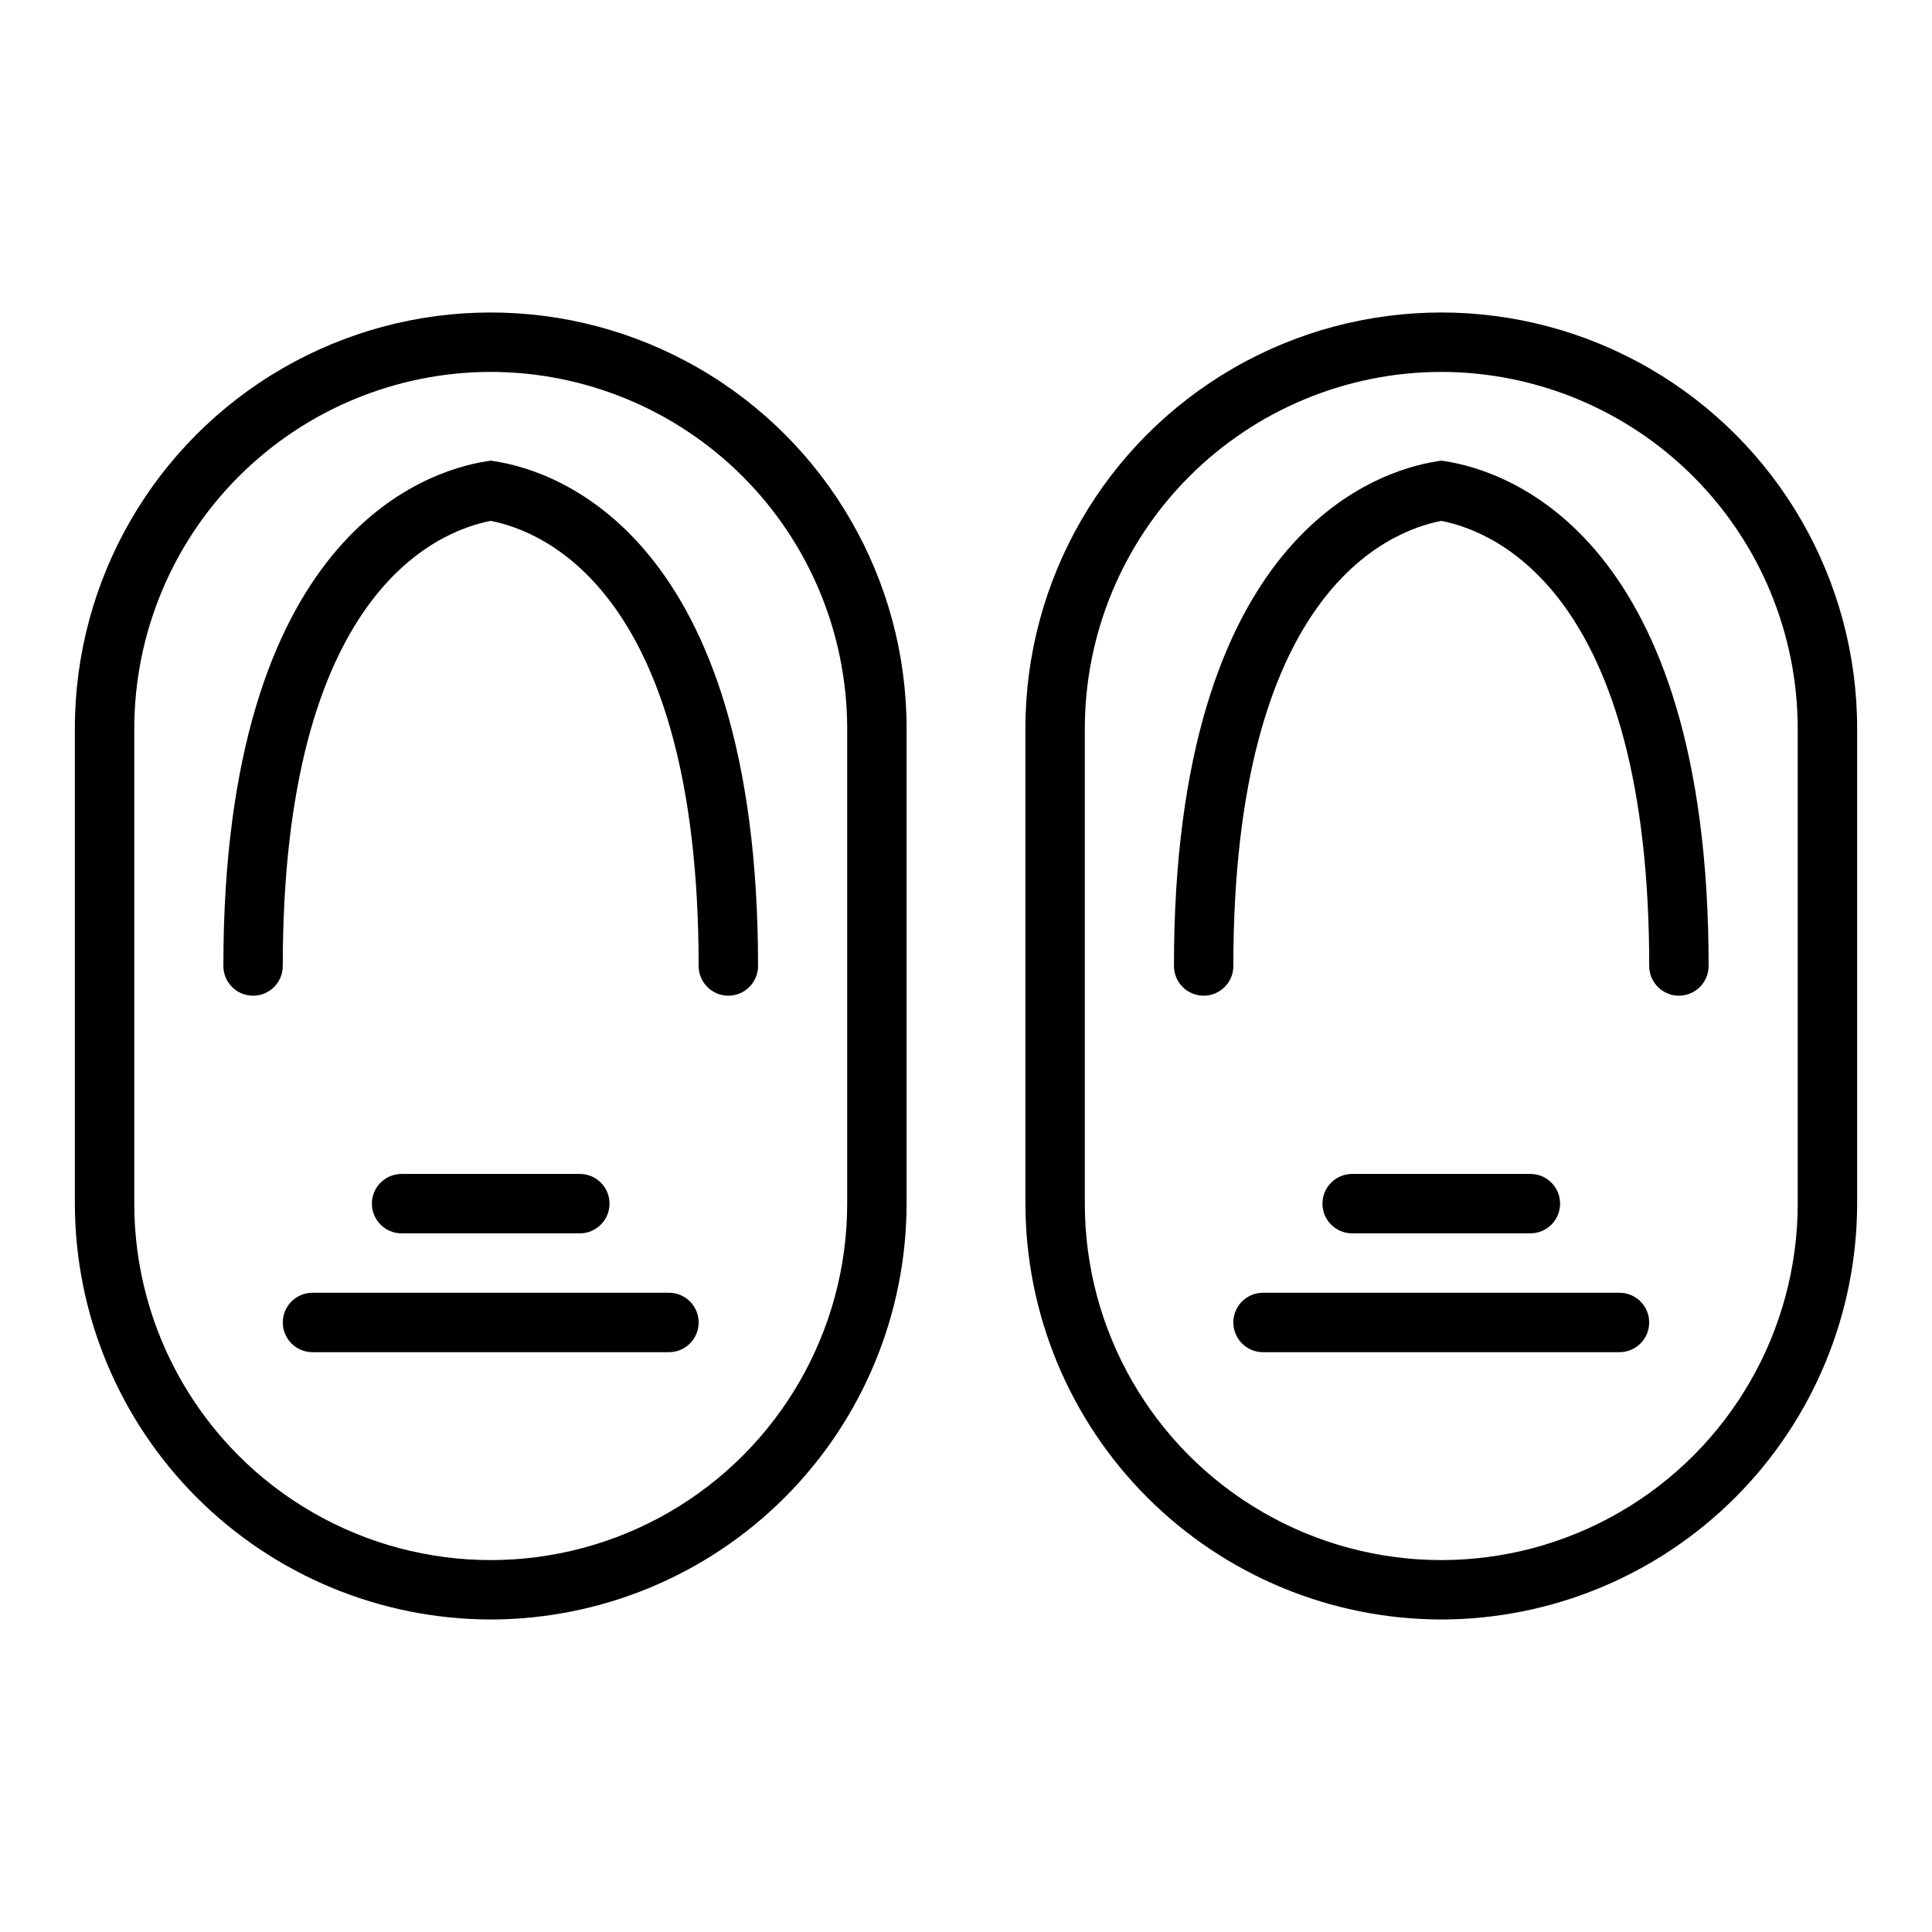 <?xml version="1.0" encoding="UTF-8"?>
<!-- Uploaded to: ICON Repo, www.svgrepo.com, Generator: ICON Repo Mixer Tools -->
<svg fill="#000000" width="800px" height="800px" version="1.1" viewBox="144 144 512 512" xmlns="http://www.w3.org/2000/svg">
 <g>
  <path d="m274.05 573.18c-29.219-0.035-57.234-11.656-77.895-32.316-20.66-20.66-32.281-48.672-32.316-77.891v-125.95c0-39.375 21.008-75.758 55.105-95.445s76.109-19.688 110.21 0c34.102 19.688 55.105 56.07 55.105 95.445v125.95c-0.031 29.219-11.652 57.23-32.316 77.891-20.66 20.66-48.672 32.281-77.891 32.316zm0-330.62c-25.047 0.027-49.055 9.988-66.766 27.699-17.711 17.711-27.672 41.719-27.699 66.766v125.95c0 33.746 18.004 64.934 47.23 81.805 29.23 16.875 65.238 16.875 94.465 0 29.227-16.871 47.234-48.059 47.234-81.805v-125.95c-0.031-25.047-9.992-49.055-27.699-66.766-17.711-17.711-41.723-27.672-66.766-27.699z"/>
  <path d="m525.95 573.18c-29.219-0.035-57.23-11.656-77.891-32.316-20.66-20.66-32.281-48.672-32.316-77.891v-125.95c0-39.375 21.008-75.758 55.105-95.445s76.109-19.688 110.21 0c34.098 19.688 55.105 56.07 55.105 95.445v125.95c-0.035 29.219-11.656 57.23-32.316 77.891-20.66 20.66-48.676 32.281-77.895 32.316zm0-330.62c-25.043 0.027-49.055 9.988-66.766 27.699-17.707 17.707-27.668 41.719-27.695 66.766v125.95c0 33.746 18.004 64.934 47.23 81.805 29.227 16.875 65.238 16.875 94.465 0 29.227-16.871 47.23-48.059 47.23-81.805v-125.95c-0.027-25.047-9.988-49.059-27.699-66.766-17.707-17.711-41.719-27.672-66.766-27.699z"/>
  <path d="m337.02 407.87c-4.348 0-7.875-3.523-7.875-7.871 0-98.453-40.645-115.16-55.105-117.96-14.457 2.797-55.102 19.504-55.102 117.96 0 4.348-3.523 7.871-7.871 7.871-4.348 0-7.871-3.523-7.871-7.871 0-113.89 53.293-131.15 69.621-133.73l1.227-0.195 1.227 0.191c16.332 2.582 69.621 19.844 69.621 133.73 0 2.086-0.828 4.09-2.305 5.566-1.477 1.477-3.481 2.305-5.566 2.305z"/>
  <path d="m588.93 407.87c-4.348 0-7.871-3.523-7.871-7.871 0-98.461-40.645-115.16-55.105-117.96-14.461 2.797-55.105 19.5-55.105 117.96h0.004c0 4.348-3.523 7.871-7.871 7.871-4.348 0-7.875-3.523-7.875-7.871 0-113.89 53.293-131.15 69.617-133.73l1.23-0.195 1.23 0.191c16.328 2.582 69.621 19.84 69.621 133.73 0 2.086-0.832 4.09-2.309 5.566-1.477 1.477-3.477 2.305-5.566 2.305z"/>
  <path d="m321.28 502.34h-94.465c-4.348 0-7.871-3.527-7.871-7.875 0-4.348 3.523-7.871 7.871-7.871h94.465c4.348 0 7.871 3.523 7.871 7.871 0 4.348-3.523 7.875-7.871 7.875z"/>
  <path d="m573.18 502.34h-94.465c-4.348 0-7.871-3.527-7.871-7.875 0-4.348 3.523-7.871 7.871-7.871h94.465c4.348 0 7.871 3.523 7.871 7.871 0 4.348-3.523 7.875-7.871 7.875z"/>
  <path d="m549.57 470.85h-47.23c-4.348 0-7.875-3.523-7.875-7.871 0-4.348 3.527-7.875 7.875-7.875h47.23c4.348 0 7.871 3.527 7.871 7.875 0 4.348-3.523 7.871-7.871 7.871z"/>
  <path d="m297.66 470.85h-47.234c-4.348 0-7.871-3.523-7.871-7.871 0-4.348 3.523-7.875 7.871-7.875h47.234c4.348 0 7.871 3.527 7.871 7.875 0 4.348-3.523 7.871-7.871 7.871z"/>
 </g>
</svg>